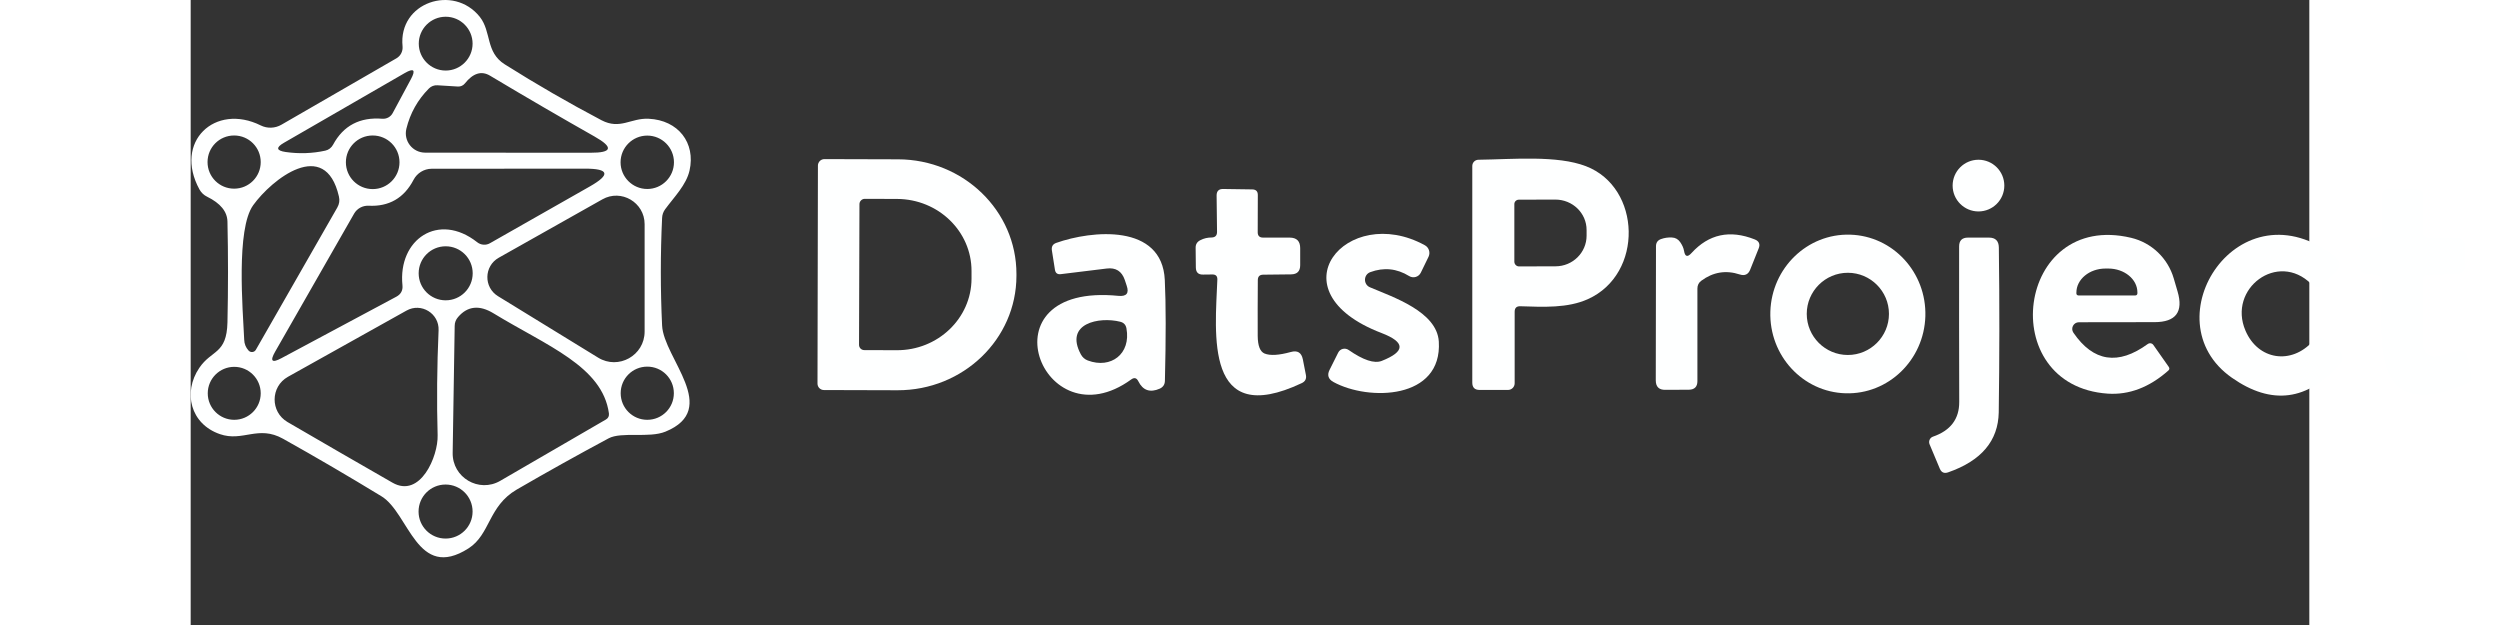 <svg width="200" height="50" viewBox="0 0 200 59" fill="none" xmlns="http://www.w3.org/2000/svg">
    <rect x="0" y="0" width="200" height="59" fill="#333333" stroke="none"/>
    <path d="M8.572 11.77L19.432 5.5C19.822 5.27 20.042 4.84 20.002 4.38C19.582 0.21 24.812 -1.52 27.292 1.59C28.412 3.01 27.822 4.92 29.642 6.07C32.622 7.95 35.672 9.71 38.782 11.35C40.542 12.27 41.542 11.13 43.232 11.21C46.032 11.34 47.682 13.49 47.092 16.1C46.782 17.46 45.662 18.57 44.792 19.75C44.612 19.99 44.512 20.28 44.502 20.58C44.342 23.97 44.342 27.36 44.502 30.73C44.652 33.83 50.052 38.61 44.812 40.75C43.262 41.38 40.672 40.73 39.452 41.38C36.522 42.95 33.632 44.56 30.772 46.22C28.072 47.8 28.302 50.44 26.222 51.77C21.352 54.88 20.632 48.45 18.012 46.85C14.942 44.98 11.852 43.17 8.722 41.42C6.362 40.1 4.932 41.74 2.752 40.98C-0.018 40.02 -0.758 37.05 0.812 34.73C1.982 33 3.402 33.46 3.472 30.43C3.542 27.26 3.542 24.09 3.472 20.92C3.452 19.97 2.812 19.19 1.552 18.57C1.242 18.42 1.002 18.19 0.832 17.89C-1.638 13.38 2.302 9.7 6.612 11.84C7.232 12.15 7.972 12.12 8.572 11.77ZM26.612 4.12C26.612 2.72 25.472 1.58 24.072 1.58C22.672 1.58 21.532 2.72 21.532 4.12C21.532 5.52 22.672 6.66 24.072 6.66C25.472 6.66 26.612 5.52 26.612 4.12ZM8.802 13.48C8.022 13.93 8.082 14.22 8.972 14.35C10.232 14.53 11.482 14.49 12.712 14.22C13.032 14.15 13.292 13.94 13.442 13.66C14.412 11.86 15.962 11.04 18.092 11.21C18.502 11.24 18.882 11.03 19.072 10.67L20.792 7.47C21.262 6.59 21.072 6.4 20.202 6.9L8.802 13.48ZM25.242 8.17L23.292 8.05C22.992 8.03 22.702 8.14 22.492 8.35C21.432 9.42 20.722 10.68 20.362 12.15C20.082 13.3 20.942 14.4 22.122 14.41L37.712 14.42C39.802 14.43 39.942 13.91 38.112 12.88C35.072 11.16 31.782 9.25 28.252 7.14C27.442 6.66 26.652 6.91 25.882 7.88C25.732 8.07 25.492 8.18 25.242 8.17ZM6.612 15.3C6.612 13.91 5.492 12.79 4.102 12.79C2.712 12.79 1.592 13.91 1.592 15.3C1.592 16.69 2.712 17.81 4.102 17.81C5.492 17.81 6.612 16.69 6.612 15.3ZM19.712 15.32C19.712 13.92 18.582 12.79 17.182 12.79C15.782 12.79 14.652 13.92 14.652 15.32C14.652 16.72 15.782 17.85 17.182 17.85C18.582 17.85 19.712 16.72 19.712 15.32ZM45.622 15.32C45.622 13.93 44.492 12.8 43.102 12.8C41.712 12.8 40.582 13.93 40.582 15.32C40.582 16.71 41.712 17.84 43.102 17.84C44.492 17.84 45.622 16.71 45.622 15.32ZM5.052 32.06C5.062 32.46 5.202 32.8 5.462 33.09C5.662 33.31 6.012 33.27 6.152 33.02L13.842 19.59C14.032 19.26 14.082 18.91 13.992 18.54C12.692 12.9 7.642 16.95 5.902 19.37C4.272 21.63 4.922 29.21 5.052 32.06ZM19.992 26.93C19.552 22.6 23.392 19.98 27.052 22.87C27.392 23.14 27.872 23.18 28.252 22.96L37.682 17.6C39.652 16.48 39.502 15.92 37.232 15.92L22.732 15.93C22.022 15.94 21.372 16.34 21.042 16.97C20.142 18.7 18.722 19.52 16.782 19.42C16.232 19.4 15.712 19.68 15.432 20.16L7.972 33.2C7.462 34.09 7.662 34.3 8.572 33.81L19.412 28.01C19.842 27.78 20.042 27.42 19.992 26.93ZM38.462 33.76C40.382 34.94 42.852 33.56 42.852 31.3V21.16C42.852 19.11 40.642 17.81 38.862 18.82L29.082 24.33C27.682 25.12 27.642 27.12 29.012 27.96L38.462 33.76ZM26.622 25.8C26.622 24.39 25.482 23.25 24.072 23.25C22.662 23.25 21.522 24.39 21.522 25.8C21.522 27.21 22.662 28.35 24.072 28.35C25.482 28.35 26.622 27.21 26.622 25.8ZM24.922 30.77L24.732 42.75C24.692 45.08 27.212 46.56 29.222 45.39L39.202 39.6C39.422 39.47 39.512 39.28 39.482 39.02C38.872 34.58 33.622 32.65 28.592 29.58C27.262 28.77 26.142 28.88 25.242 29.93C25.032 30.17 24.922 30.45 24.922 30.77ZM23.312 41.09C23.222 37.9 23.252 34.6 23.402 31.18C23.472 29.59 21.762 28.54 20.372 29.32L9.182 35.57C7.522 36.5 7.502 38.88 9.142 39.84C12.302 41.68 15.602 43.59 19.042 45.56C21.682 47.08 23.372 43.06 23.312 41.09ZM6.612 37.13C6.612 35.75 5.492 34.63 4.112 34.63C2.732 34.63 1.612 35.75 1.612 37.13C1.612 38.51 2.732 39.63 4.112 39.63C5.492 39.63 6.612 38.51 6.612 37.13ZM45.612 37.12C45.612 35.73 44.492 34.61 43.102 34.61C41.712 34.61 40.592 35.73 40.592 37.12C40.592 38.51 41.712 39.63 43.102 39.63C44.492 39.63 45.612 38.51 45.612 37.12ZM26.612 48.29C26.612 46.88 25.472 45.74 24.062 45.74C22.652 45.74 21.512 46.88 21.512 48.29C21.512 49.7 22.652 50.84 24.062 50.84C25.472 50.84 26.612 49.7 26.612 48.29Z"
          fill="#FEFFFF"/>
    <path d="M59.212 15.63C59.212 15.3 59.482 15.02 59.822 15.02L66.772 15.04C72.952 15.05 77.962 19.9 77.952 25.87V26.05C77.942 32.02 72.922 36.85 66.732 36.84L59.782 36.82C59.442 36.82 59.172 36.55 59.172 36.21L59.212 15.63ZM63.132 19.27L63.092 32.55C63.092 32.83 63.312 33.05 63.592 33.05L66.652 33.06C70.532 33.08 73.702 30.05 73.712 26.31V25.59C73.722 21.84 70.582 18.8 66.692 18.78L63.632 18.77C63.362 18.77 63.132 19 63.132 19.27Z"
          fill="#FEFFFF"/>
    <path d="M124.984 29.43V36.18C124.984 36.53 124.704 36.81 124.354 36.81H121.674C121.214 36.81 120.984 36.58 120.984 36.12V15.67C120.984 15.34 121.244 15.08 121.574 15.08C124.794 15.04 128.994 14.64 131.714 15.69C136.954 17.7 137.174 25.87 131.894 28.24C129.984 29.1 127.714 28.98 125.514 28.91C125.164 28.9 124.984 29.07 124.984 29.43ZM124.954 19.28V24.72C124.964 24.95 125.154 25.15 125.394 25.15L128.844 25.14C130.464 25.14 131.774 23.84 131.774 22.25V21.71C131.774 20.12 130.454 18.84 128.824 18.84L125.374 18.85C125.144 18.85 124.944 19.04 124.954 19.28Z"
          fill="#FEFFFF"/>
    <path d="M168.768 19.96C170.116 19.96 171.208 18.867 171.208 17.52C171.208 16.172 170.116 15.08 168.768 15.08C167.421 15.08 166.328 16.172 166.328 17.52C166.328 18.867 167.421 19.96 168.768 19.96Z"
          fill="#FEFFFF"/>
    <path d="M101.238 22.43H103.738C104.408 22.43 104.738 22.76 104.738 23.43V25.03C104.738 25.6 104.458 25.89 103.888 25.9L101.228 25.93C100.908 25.94 100.748 26.1 100.738 26.42C100.728 28.21 100.718 29.97 100.728 31.72C100.738 32.64 100.948 33.19 101.368 33.37C101.898 33.59 102.718 33.54 103.848 33.23C104.478 33.05 104.858 33.28 104.988 33.92L105.278 35.4C105.348 35.76 105.208 36.02 104.878 36.17C95.668 40.51 96.718 31.51 96.918 26.39C96.928 26.07 96.778 25.91 96.458 25.91L95.568 25.92C95.118 25.93 94.898 25.71 94.888 25.26L94.868 23.4C94.858 23.07 95.008 22.82 95.318 22.67C95.648 22.5 95.998 22.42 96.368 22.42C96.718 22.41 96.888 22.24 96.888 21.89L96.848 18.45C96.848 18.04 97.058 17.83 97.468 17.84L100.218 17.88C100.568 17.89 100.738 18.06 100.738 18.41L100.728 21.93C100.728 22.26 100.898 22.43 101.238 22.43Z"
          fill="#FEFFFF"/>
    <path d="M211.234 22.43H213.834C214.404 22.43 214.704 22.71 214.714 23.28L214.744 25.01C214.754 25.49 214.374 25.88 213.904 25.89L211.214 25.94C210.884 25.95 210.714 26.12 210.724 26.45L210.734 32.55C210.734 33.28 211.414 33.81 212.124 33.63L214.074 33.13C214.524 33.02 214.804 33.19 214.904 33.64L215.274 35.41C215.364 35.81 215.214 36.09 214.834 36.25C205.424 40.16 206.904 31.82 206.844 26.56C206.844 26.2 206.664 26 206.294 25.95L205.294 25.83C204.994 25.8 204.774 25.54 204.764 25.24L204.734 23.21C204.734 22.96 204.854 22.79 205.084 22.7C205.504 22.53 205.944 22.44 206.394 22.42C206.714 22.41 206.874 22.24 206.874 21.92L206.854 18.45C206.844 18.11 207.124 17.83 207.464 17.84L210.214 17.89C210.554 17.9 210.724 18.07 210.724 18.41V21.93C210.724 22.27 210.894 22.44 211.234 22.43Z"
          fill="#FEFFFF"/>
    <path d="M88.787 35.82C80.387 41.93 74.507 26.63 87.587 27.93C88.347 28 88.607 27.68 88.357 26.96L88.177 26.42C87.897 25.6 87.327 25.24 86.467 25.35L82.137 25.88C81.827 25.92 81.637 25.78 81.587 25.47L81.297 23.63C81.247 23.28 81.377 23.05 81.707 22.93C85.057 21.74 91.707 21.08 91.957 26.43C92.067 28.69 92.067 31.87 91.967 35.96C91.957 36.31 91.787 36.55 91.477 36.69C90.567 37.09 89.887 36.86 89.457 35.99C89.297 35.67 89.077 35.61 88.787 35.82ZM84.687 34.03C86.877 34.85 88.777 33.4 88.337 31C88.277 30.66 88.077 30.45 87.737 30.37C85.797 29.88 82.437 30.5 84.037 33.46C84.187 33.73 84.397 33.92 84.687 34.03Z"
          fill="#FEFFFF"/>
    <path d="M111.354 25.69C110.704 25.93 110.684 26.85 111.324 27.12C113.504 28.05 117.644 29.41 117.824 32.24C118.164 37.73 111.194 37.88 107.874 36.06C107.384 35.79 107.264 35.4 107.514 34.91L108.324 33.29C108.504 32.92 108.974 32.8 109.314 33.04C110.694 34 111.734 34.34 112.434 34.07C114.684 33.18 114.684 32.31 112.424 31.44C102.054 27.48 109.144 19.11 116.504 23.15C116.894 23.36 117.044 23.84 116.854 24.24L116.124 25.74C115.924 26.15 115.414 26.3 115.024 26.06C113.854 25.34 112.634 25.22 111.354 25.69Z"
          fill="#FEFFFF"/>
    <path d="M141.675 23.89C143.305 22.1 145.295 21.67 147.645 22.6C148.055 22.76 148.185 23.05 148.015 23.46L147.215 25.46C147.035 25.91 146.705 26.06 146.235 25.91C144.925 25.48 143.715 25.68 142.605 26.5C142.355 26.68 142.235 26.93 142.235 27.24V35.98C142.235 36.51 141.965 36.78 141.435 36.79L139.205 36.8C138.605 36.81 138.305 36.51 138.305 35.9L138.325 23.24C138.325 22.91 138.485 22.68 138.795 22.57C139.125 22.45 139.475 22.4 139.825 22.42C140.155 22.43 140.415 22.58 140.605 22.85C140.795 23.12 140.925 23.4 140.975 23.69C141.065 24.24 141.305 24.3 141.675 23.89Z"
          fill="#FEFFFF"/>
    <path d="M156.215 37.126C152.177 37.01 148.997 33.56 149.121 29.422C149.247 25.29 152.617 22.03 156.66 22.153C160.697 22.27 163.877 25.72 163.754 29.857C163.627 33.99 160.257 37.25 156.215 37.126ZM160.317 29.63C160.317 27.49 158.577 25.75 156.437 25.75C154.297 25.75 152.557 27.49 152.557 29.63C152.557 31.77 154.297 33.51 156.437 33.51C158.577 33.51 160.317 31.77 160.317 29.63Z"
          fill="#FEFFFF"/>
    <path d="M178.251 30.42C177.741 30.42 177.441 30.99 177.731 31.41C179.611 34.15 181.951 34.51 184.741 32.48C184.921 32.35 185.161 32.39 185.281 32.57L186.721 34.62C186.821 34.76 186.811 34.88 186.681 34.99C184.891 36.57 182.991 37.29 180.981 37.16C170.251 36.43 172.321 19.87 183.181 22.45C185.111 22.91 186.641 24.37 187.201 26.28L187.561 27.51C188.131 29.44 187.401 30.41 185.391 30.41L178.251 30.42ZM178.201 27.89H183.581C183.691 27.89 183.771 27.8 183.771 27.69V27.6C183.771 26.36 182.541 25.35 181.021 25.35H180.761C179.241 25.35 178.011 26.37 178.011 27.62V27.71C178.011 27.81 178.101 27.89 178.201 27.89Z"
          fill="#FEFFFF"/>
    <path d="M202.512 24.28C202.912 24.6 202.942 25.2 202.582 25.56L201.352 26.81C200.962 27.2 200.572 27.2 200.182 26.81C197.022 23.67 192.272 27.25 193.972 31.21C195.162 34 198.312 34.46 200.332 32.21C200.672 31.83 201.042 31.79 201.452 32.1L202.782 33.09C203.172 33.39 203.232 33.96 202.912 34.33C199.852 37.84 196.442 38.29 192.692 35.66C184.902 30.22 193.392 17.06 202.512 24.28Z"
          fill="#FEFFFF"/>
    <path d="M165.901 44.59C165.531 44.72 165.271 44.6 165.121 44.25L164.151 41.94C164.031 41.65 164.181 41.32 164.471 41.22C166.131 40.65 166.961 39.55 166.951 37.94C166.941 32.85 166.931 27.96 166.941 23.26C166.941 22.71 167.221 22.43 167.771 22.43H169.761C170.371 22.43 170.681 22.74 170.691 23.36C170.761 28.69 170.751 33.88 170.681 38.93C170.631 41.61 169.041 43.5 165.901 44.59Z"
          fill="#FEFFFF"/>
</svg>
